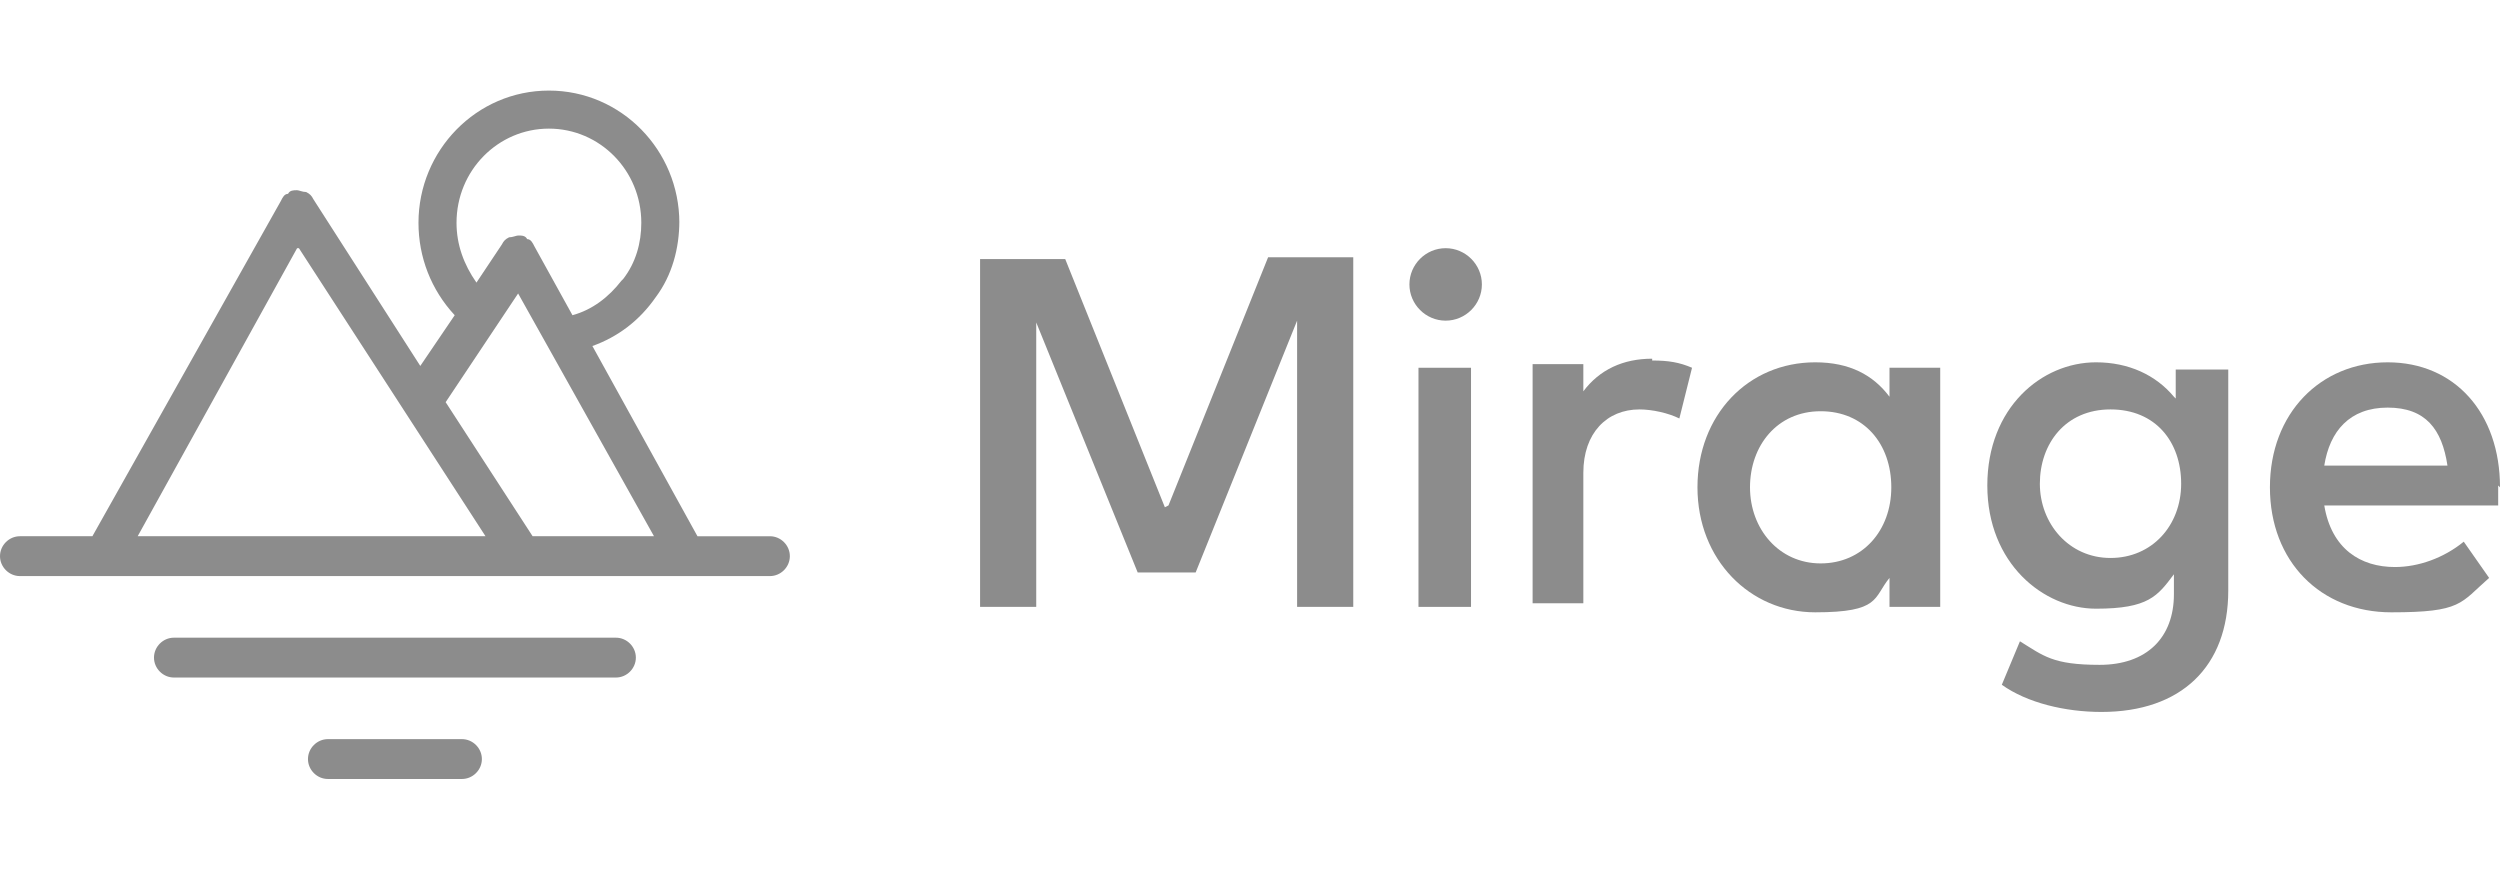 <?xml version="1.0" encoding="UTF-8"?>
<svg xmlns="http://www.w3.org/2000/svg" version="1.1" viewBox="0 0 138 48">
  <defs>
    <style>
      .cls-1 {
        fill-rule: evenodd;
      }

      .cls-1, .cls-2 {
        fill: #8c8c8c;
      }
    </style>
  </defs>
  <!-- Generator: Adobe Illustrator 28.7.1, SVG Export Plug-In . SVG Version: 1.2.0 Build 142)  -->
  <g>
    <g id="Layer_1">
      <path class="cls-1" d="M37.5,12.3c0-4-3.2-7.3-7.2-7.3-4,0-7.2,3.3-7.2,7.3,0,1.9.7,3.7,2,5.1l-1.9,2.8-5.9-9.2c-.1-.2-.2-.3-.4-.4-.2,0-.4-.1-.5-.1-.2,0-.4,0-.5.2-.2,0-.3.2-.4.4L5.1,29.6H1.1C.5,29.6,0,30.1,0,30.7s.5,1.1,1.1,1.1h36.8s0,0,0,0h4.6c.6,0,1.1-.5,1.1-1.1s-.5-1.1-1.1-1.1h-4l-5.8-10.5c1.4-.5,2.6-1.4,3.5-2.7.9-1.2,1.3-2.7,1.3-4.2ZM29.4,29.6l-4.8-7.4,4-6,7.5,13.4h-6.6ZM16.5,13.7l10.3,15.9H7.6l8.8-15.9ZM34.4,15.4c.7-.9,1-2,1-3.1,0-2.9-2.3-5.2-5.1-5.2s-5.1,2.3-5.1,5.2c0,1.2.4,2.3,1.1,3.3l1.4-2.1c.1-.2.2-.3.4-.4.2,0,.4-.1.5-.1.2,0,.4,0,.5.2.2,0,.3.2.4.4l2.1,3.8c1.1-.3,2-1,2.7-1.9Z"/>
      <path class="cls-2" d="M8.5,36.3c0-.6.5-1.1,1.1-1.1h24.4c.6,0,1.1.5,1.1,1.1s-.5,1.1-1.1,1.1H9.6c-.6,0-1.1-.5-1.1-1.1Z"/>
      <path class="cls-2" d="M17,41.9c0-.6.5-1.1,1.1-1.1h7.4c.6,0,1.1.5,1.1,1.1s-.5,1.1-1.1,1.1h-7.4c-.6,0-1.1-.5-1.1-1.1Z"/>
      <path class="cls-1" d="M120,21.9c-1-1.2-2.5-1.9-4.3-1.9-3,0-6,2.5-6,6.8s3.1,6.8,6,6.8,3.4-.7,4.3-1.9v1.1c0,2.4-1.5,3.9-4.1,3.9s-3.1-.5-4.4-1.3l-1,2.4c1.4,1,3.5,1.5,5.5,1.5,4.4,0,7-2.5,7-6.7v-12.2h-2.9v1.6ZM112.6,26.7c0-2.2,1.4-4.1,3.9-4.1s3.9,1.8,3.9,4.1-1.6,4.1-3.9,4.1-3.9-1.9-3.9-4.1Z"/>
      <path class="cls-1" d="M104.3,21.9c-.9-1.2-2.2-1.9-4.1-1.9-3.7,0-6.5,2.9-6.5,6.9s2.9,6.9,6.5,6.9,3.2-.8,4.1-1.9v1.6h2.8v-13.2h-2.8v1.6ZM96.6,26.9c0-2.3,1.5-4.2,3.9-4.2s3.9,1.8,3.9,4.2-1.6,4.2-3.9,4.2-3.9-1.9-3.9-4.2Z"/>
      <path class="cls-1" d="M138,26.9c0-4.1-2.5-6.9-6.2-6.9s-6.5,2.8-6.5,6.9,2.8,6.9,6.7,6.9,3.8-.5,5.4-1.9l-1.4-2c-1.1.9-2.5,1.4-3.8,1.4-1.9,0-3.5-1-3.9-3.4h9.6c0-.3,0-.7,0-1.1ZM128.3,25.7c.3-1.9,1.4-3.2,3.5-3.2s3,1.2,3.3,3.2h-6.8Z"/>
      <path class="cls-2" d="M64.3,28l-5.5-13.7h-4.7v19.2h3.1v-15.7l5.6,13.8h3.2l5.6-13.9v15.8h3.1V14.2h-4.7l-5.5,13.7Z"/>
      <path class="cls-2" d="M81.2,20.3v13.2h-2.9v-13.2h2.9Z"/>
      <path class="cls-2" d="M93.4,20.3s0,0,0,0Z"/>
      <path class="cls-2" d="M91.2,19.9c.9,0,1.5.1,2.2.4l-.7,2.8c-.6-.3-1.5-.5-2.2-.5-1.8,0-3.1,1.3-3.1,3.5v7.2h-2.8v-13.2h2.8v1.5c.9-1.2,2.2-1.8,3.8-1.8Z"/>
      <path class="cls-2" d="M79.8,13.7c1.1,0,2,.9,2,2s-.9,2-2,2-2-.9-2-2,.9-2,2-2Z"/>
    </g>
  </g>
</svg>